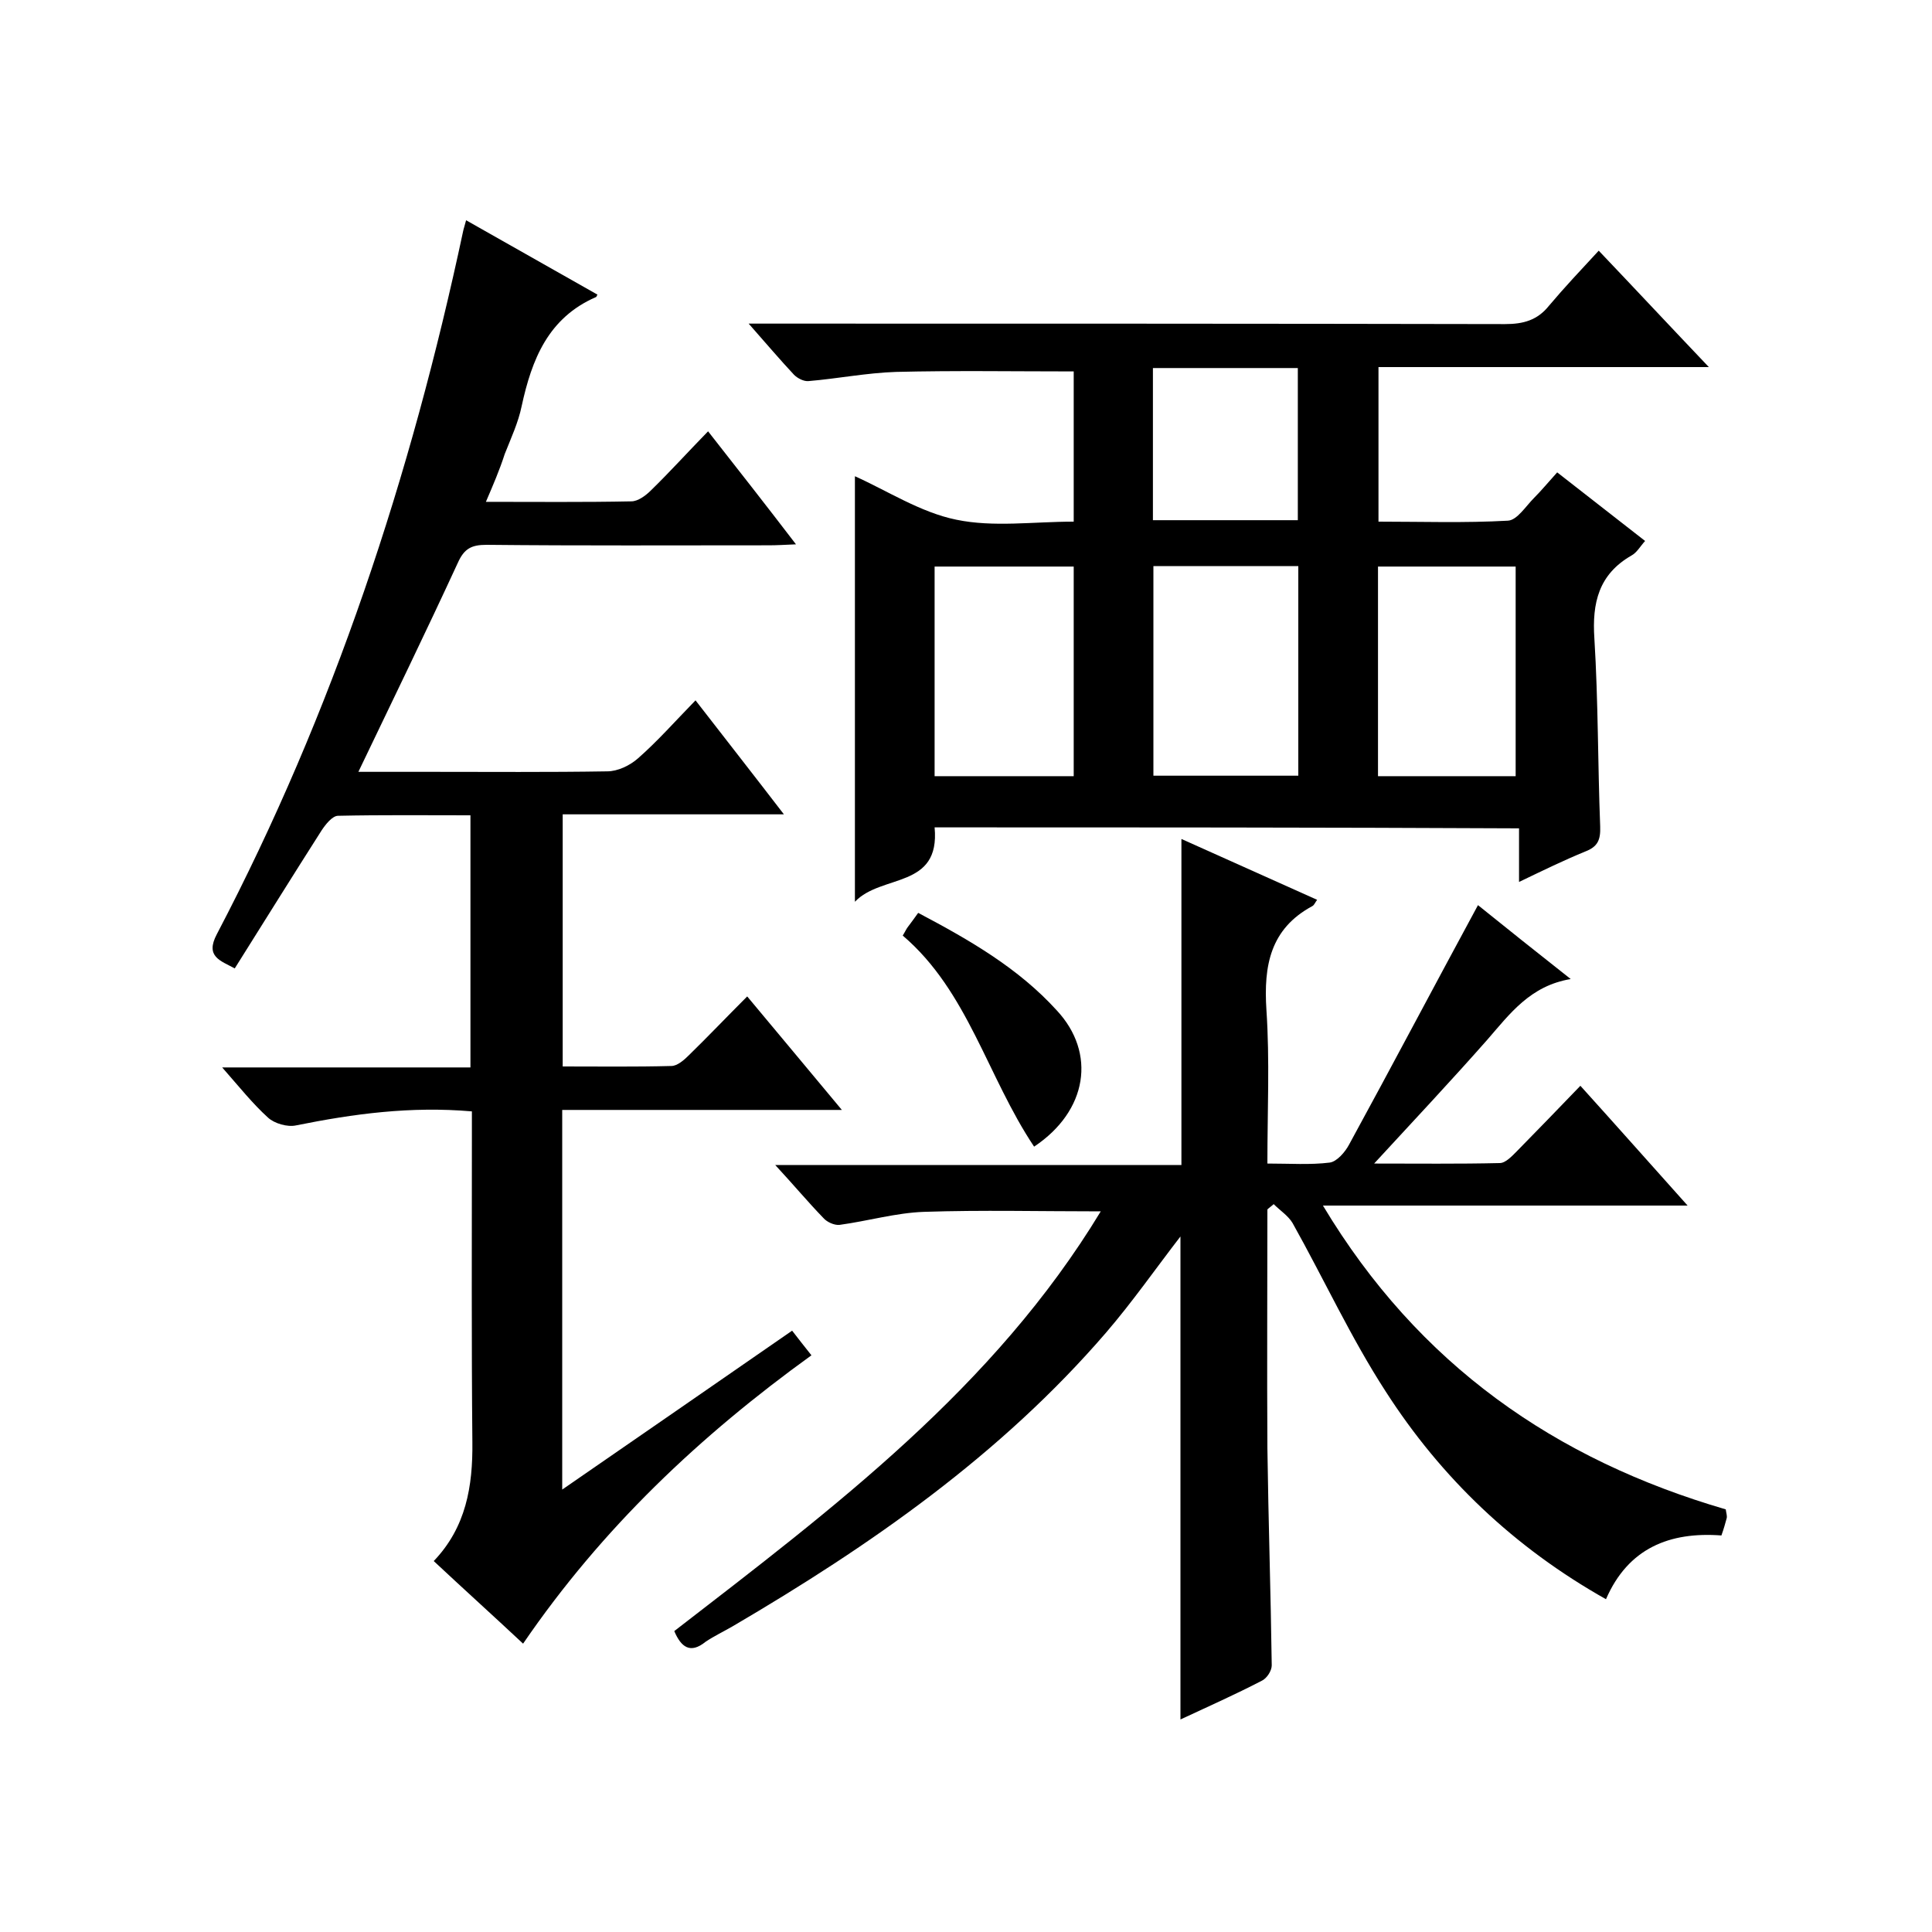 <svg enable-background="new 0 0 400 400" viewBox="0 0 400 400" xmlns="http://www.w3.org/2000/svg"><path d="m193.5 171.3c1.2 12.8-11 9.6-16.5 15.4 0-30 0-59.1 0-88.1 6.7 3 13.6 7.5 21 9 7.7 1.6 15.9.4 24.3.4 0-10.7 0-21.1 0-31.1-12.4 0-24.6-.2-36.8.1-6.1.2-12.1 1.4-18.1 1.9-1 .1-2.3-.6-3-1.3-2.9-3.1-5.7-6.4-9.4-10.6h6.1c50.2 0 100.3 0 150.5.1 3.8 0 6.7-.8 9.1-3.8 3.2-3.8 6.6-7.4 10.3-11.4 7.9 8.3 14.9 15.8 22.8 24.1-23.5 0-45.8 0-68.4 0v32c8.9 0 17.9.3 26.8-.2 1.9-.1 3.7-3 5.4-4.7 1.5-1.5 2.9-3.2 4.8-5.3 6 4.7 11.9 9.3 18.2 14.2-1 1.1-1.7 2.4-2.8 3-6.8 3.9-8.2 9.8-7.7 17.2.8 13 .7 26 1.2 38.9.1 2.8-.5 4.2-3.1 5.2-4.4 1.8-8.7 3.9-13.7 6.3 0-4.1 0-7.4 0-11.1-40.7-.2-80.7-.2-121-.2zm45.3-54.1v43.4h30c0-14.7 0-28.9 0-43.4-10.1 0-19.8 0-30 0zm-45.3 43.5h28.8c0-14.7 0-29 0-43.4-9.8 0-19.2 0-28.8 0zm120.3 0c0-14.8 0-29.2 0-43.4-9.8 0-19.2 0-28.5 0v43.4zm-75.1-84.5v31.5h30c0-10.7 0-21.1 0-31.5-10.1 0-19.9 0-30 0z"/><path d="m100.6 103.9c10.5 0 20.3.1 30.1-.1 1.4 0 3-1.2 4.1-2.3 3.9-3.8 7.6-7.9 11.8-12.2 6.2 7.9 12 15.3 18.2 23.4-2.4.1-4 .2-5.6.2-19.5 0-39 .1-58.5-.1-3.1 0-4.6.8-5.9 3.7-6.6 14.3-13.5 28.5-20.6 43.3h15c12.2 0 24.3.1 36.5-.1 2.2 0 4.7-1.2 6.4-2.7 4.1-3.6 7.7-7.7 11.9-12 6.2 8 12 15.4 18.3 23.6-15.7 0-30.6 0-45.8 0v52.2c7.6 0 15 .1 22.5-.1 1.2 0 2.6-1.2 3.6-2.2 3.9-3.8 7.7-7.8 12.1-12.2 6.5 7.8 12.7 15.2 19.6 23.5-19.9 0-38.8 0-57.9 0v78.6c16.1-11.1 31.7-21.9 47.6-32.9 1.3 1.7 2.5 3.2 4 5.1-23 16.6-43.3 35.7-59.7 59.7-6.2-5.8-12.3-11.3-18.5-17.1 6.7-7 8.1-15.5 8-24.6-.2-21-.1-42-.1-63 0-1.8 0-3.6 0-5.5-12.7-1.1-24.5.5-36.4 2.9-1.8.4-4.5-.4-5.8-1.6-3.2-2.9-5.9-6.3-9.5-10.4h51.4c0-17.7 0-34.6 0-52.2-9.2 0-18.3-.1-27.4.1-1.2 0-2.6 1.8-3.4 3-6 9.4-11.9 18.9-18 28.6-2.9-1.6-6.2-2.4-3.7-7.1 24.1-46 40.2-94.9 51-145.6.1-.5.3-1 .6-2.2 9.2 5.2 18.2 10.3 27.2 15.4-.2.3-.2.5-.3.5-9.9 4.3-13.3 12.9-15.4 22.6-.7 3.4-2.2 6.6-3.5 9.9-1.1 3.4-2.4 6.4-3.9 9.9z"/><path d="m139.6 337.7c33-25.5 66.2-50.4 88.3-86.9-12.6 0-24.6-.3-36.6.1-5.8.2-11.6 1.9-17.5 2.7-1.1.1-2.6-.6-3.3-1.4-3.2-3.3-6.2-6.9-10-11h84.1c0-22.6 0-44.6 0-67.5 9.4 4.2 18.7 8.4 28.1 12.6-.4.5-.6 1.1-1 1.3-8.7 4.7-10.1 12.3-9.5 21.5.7 10.4.2 20.9.2 31.8 4.7 0 8.9.3 12.9-.2 1.5-.2 3.2-2.2 4-3.7 8.9-16.3 17.6-32.8 26.7-49.6 5.7 4.6 12.1 9.7 19.2 15.3-8.4 1.4-12.6 7.2-17.3 12.6-7.5 8.5-15.2 16.7-23.4 25.6 8.9 0 17.5.1 26-.1 1.2 0 2.5-1.4 3.5-2.4 4.3-4.4 8.6-8.8 13.2-13.6 7.5 8.3 14.5 16.2 22.2 24.8-25.3 0-49.8 0-75.5 0 19.8 33 48.1 52.6 83.4 62.9.1.8.3 1.3.2 1.8-.3 1.1-.6 2.2-1.1 3.6-10.7-.8-19.3 2.6-23.9 13.2-19-10.7-34.1-25.1-45.6-43-7.2-11.1-12.8-23.3-19.3-34.9-.9-1.5-2.6-2.6-3.9-3.9-.4.4-.9.7-1.3 1.1 0 16.5-.1 33 0 49.4.2 15 .7 30 .9 45 0 1.1-1 2.7-2.1 3.2-5.4 2.8-11 5.3-16.8 8 0-33.6 0-66.7 0-100-5.1 6.6-9.9 13.5-15.4 19.9-21.8 25.3-48.8 44.1-77.3 60.8-1.9 1.1-3.8 2-5.6 3.2-3.2 2.6-5.1 1.1-6.5-2.2z"/><path d="m214.1 237.4c-9.7-14.5-13.7-32.2-27.2-43.7.5-.8.7-1.3 1-1.7.7-.9 1.4-1.9 2.2-3 10.8 5.7 20.8 11.5 28.7 20.2 8.2 8.8 6.4 20.8-4.7 28.2z"/></svg>